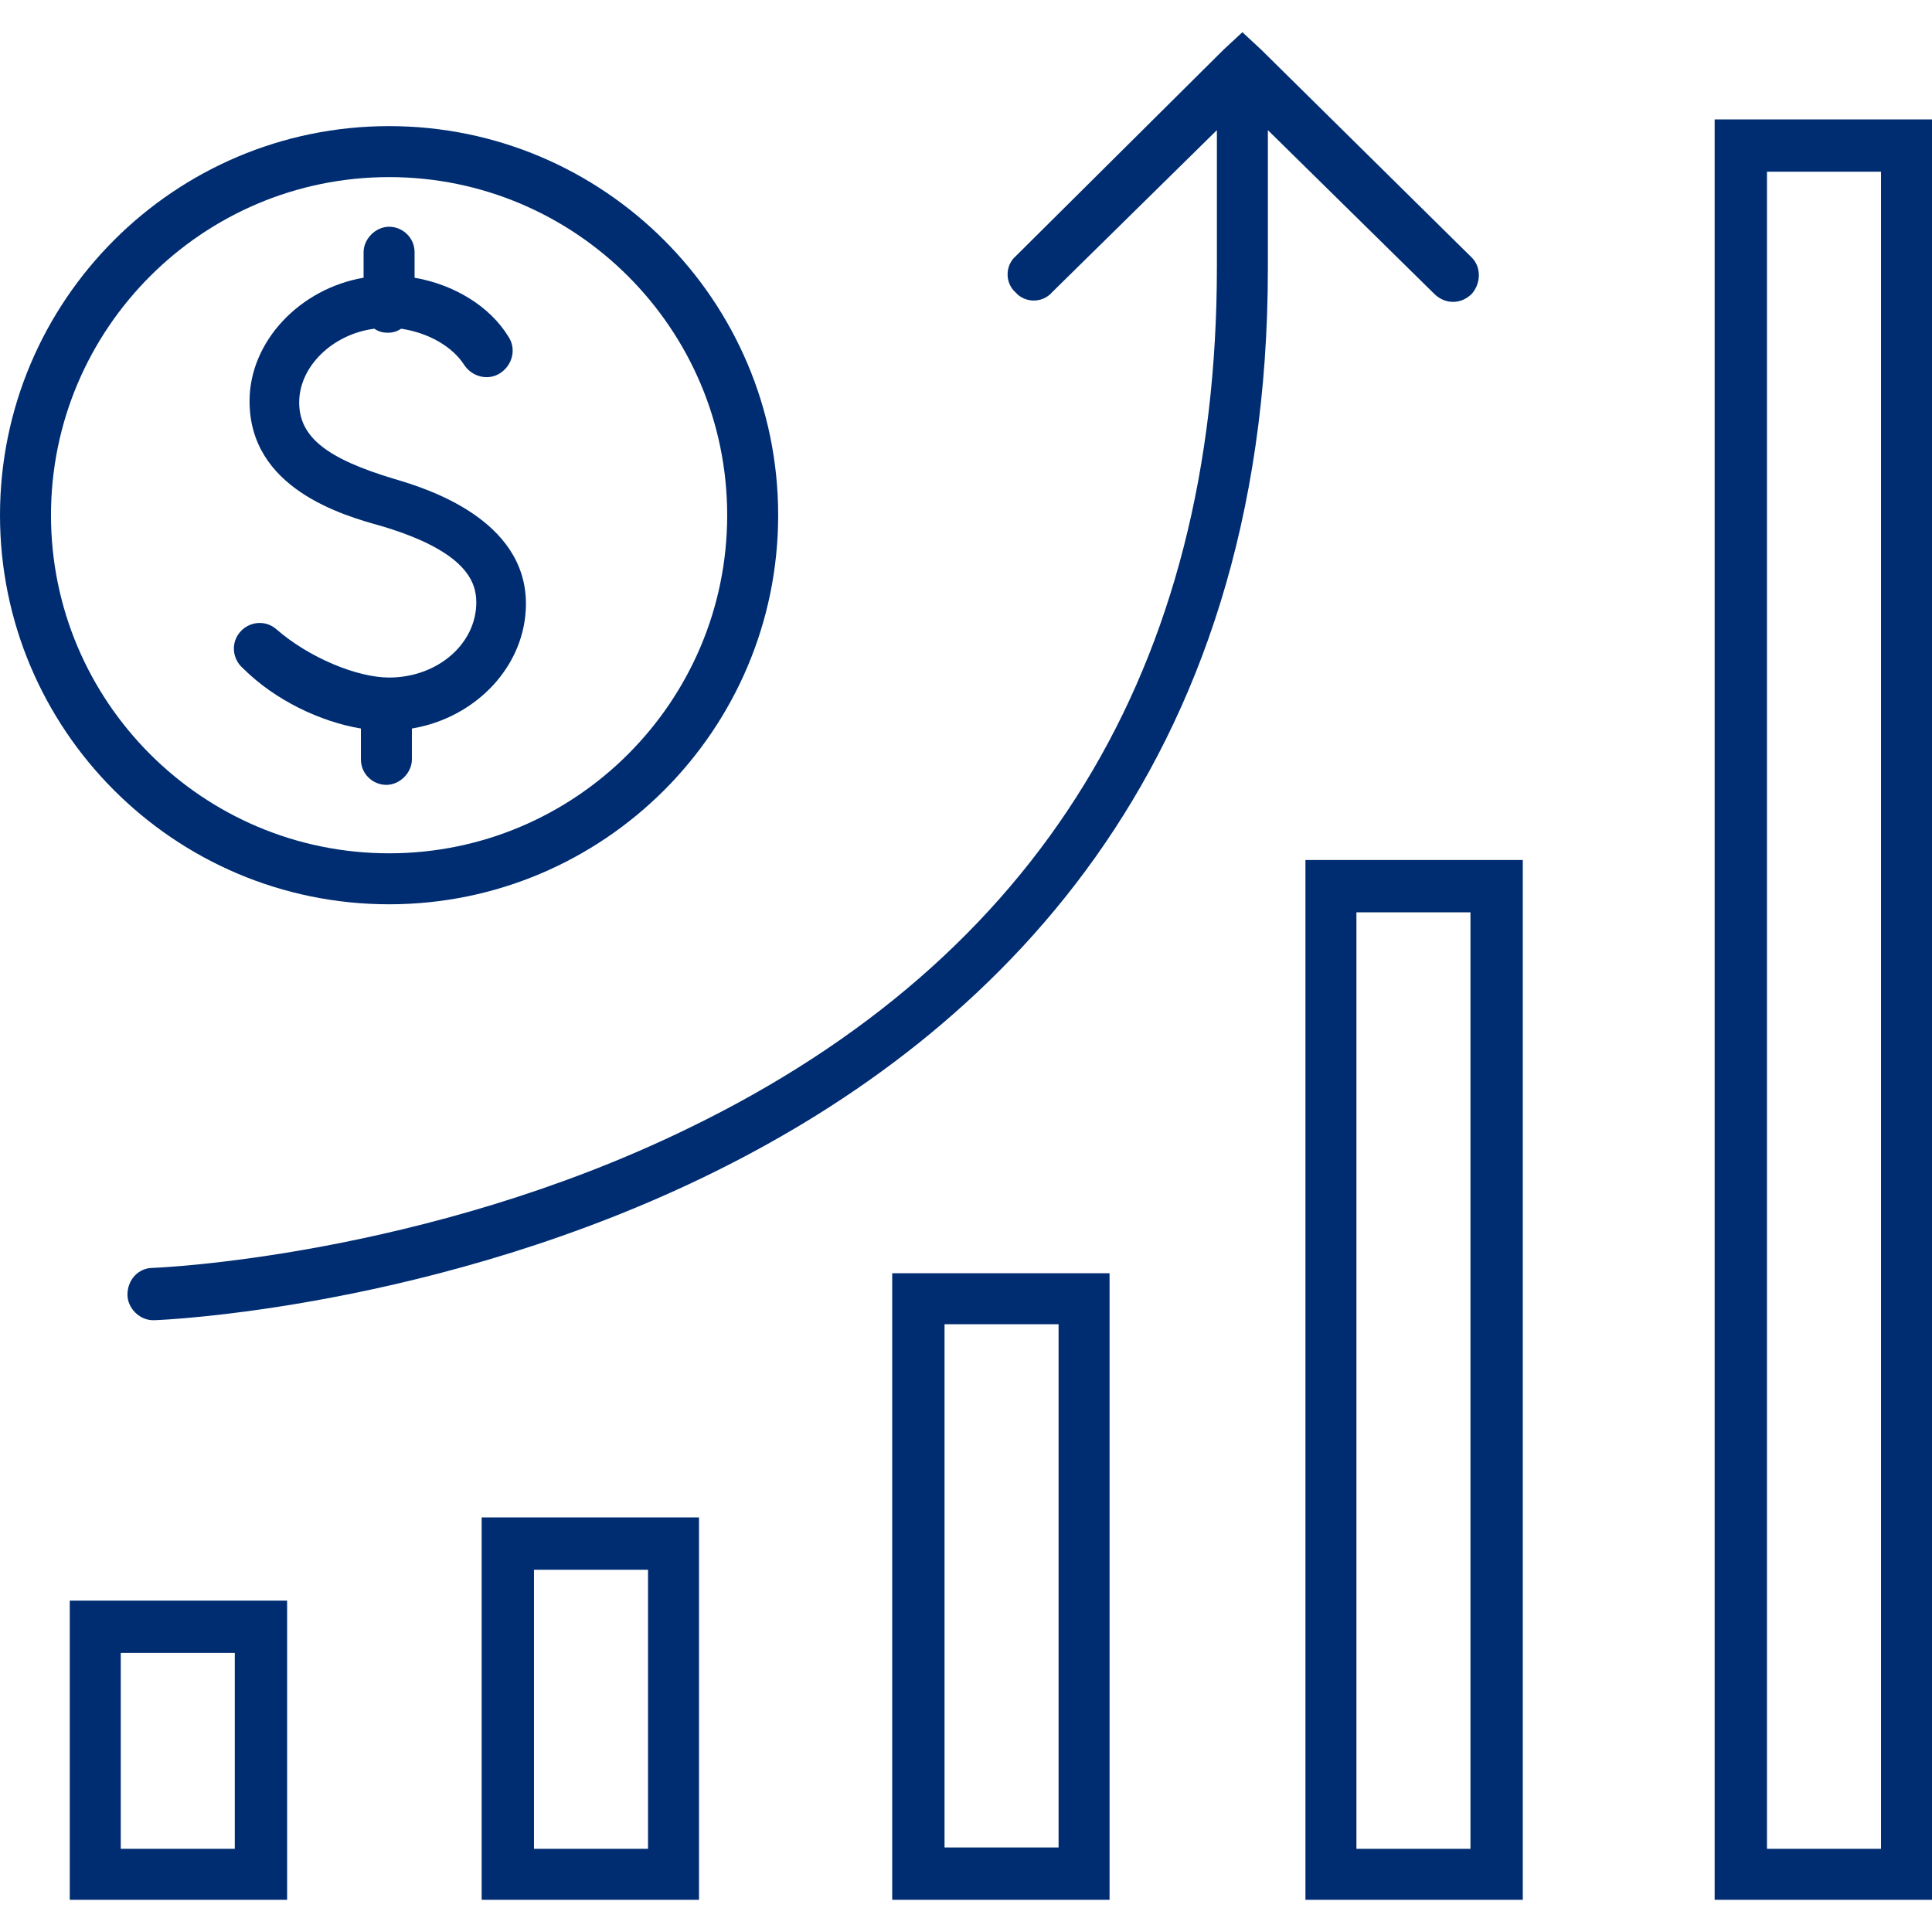 <?xml version="1.0" encoding="utf-8"?>
<!-- Generator: Adobe Illustrator 23.0.3, SVG Export Plug-In . SVG Version: 6.00 Build 0)  -->
<svg version="1.1" id="Layer_1" xmlns="http://www.w3.org/2000/svg" xmlns:xlink="http://www.w3.org/1999/xlink" x="0px" y="0px"
	 viewBox="0 0 144 144" style="enable-background:new 0 0 144 144;" xml:space="preserve">
<style type="text/css">
	.st0{fill:#002D72;}
</style>
<g>
	<path class="st0" d="M106.9,21.9c0.4,0.4,0.9,0.6,1.4,0.6c0.5,0,1-0.2,1.4-0.6c0.7-0.8,0.7-2,0-2.7L94,3.7c0,0,0,0,0,0l-1.4-1.3
		l-1.4,1.3c0,0,0,0,0,0L75.7,19.1c-0.8,0.7-0.8,2,0,2.7c0.7,0.8,2,0.8,2.7,0L90.7,9.7v10.2c0,29.9-13.2,51.5-39.4,64.2
		c-19.7,9.6-39.7,10.4-39.9,10.4c-1.1,0-1.9,0.9-1.9,2c0,1,0.9,1.9,1.9,1.9c0,0,0,0,0.1,0c0.8,0,83-3.4,83-78.4V9.7L106.9,21.9z"/>
	<path class="st0" d="M29,67.4c16,0,29-13,29-29s-13-29-29-29s-29,13-29,29S13,67.4,29,67.4z M29,13.2c13.9,0,25.2,11.3,25.2,25.2
		c0,13.9-11.3,25.2-25.2,25.2c-13.9,0-25.2-11.3-25.2-25.2C3.8,24.5,15.1,13.2,29,13.2z"/>
	<path class="st0" d="M26.9,54.3v2.3c0,1.1,0.9,1.9,1.9,1.9s1.9-0.9,1.9-1.9v-2.3c4.8-0.8,8.5-4.7,8.5-9.3c0-6.3-7.4-8.6-9.8-9.3
		c-5-1.5-7.1-3.1-7.1-5.7c0-2.7,2.5-5.1,5.6-5.5c0.3,0.2,0.6,0.3,1,0.3c0.4,0,0.7-0.1,1-0.3c2,0.3,3.8,1.3,4.7,2.7
		c0.6,0.9,1.8,1.2,2.7,0.6c0.9-0.6,1.2-1.8,0.6-2.7c-1.4-2.3-4.1-3.9-7-4.4v-1.9c0-1.1-0.9-1.9-1.9-1.9s-1.9,0.9-1.9,1.9v1.9
		c-4.7,0.8-8.5,4.7-8.5,9.2c0,6.5,6.9,8.5,9.8,9.3c6.4,1.9,7.1,4.2,7.1,5.7c0,3.1-2.9,5.6-6.5,5.6c-2.4,0-6-1.5-8.4-3.6
		c-0.8-0.7-2-0.6-2.7,0.2c-0.7,0.8-0.6,2,0.2,2.7C20.5,52.2,23.9,53.8,26.9,54.3z"/>
	<path class="st0" d="M127.8,8.9v132.7H144V8.9H127.8z M140.2,137.8h-8.5v-125h8.5V137.8z"/>
	<path class="st0" d="M97.3,141.6h16.2V64.1H97.3V141.6z M101.1,68h8.5v69.8h-8.5V68z"/>
	<path class="st0" d="M66.5,141.6h16.2V94.9H66.5V141.6z M70.4,98.7h8.5v39h-8.5V98.7z"/>
	<path class="st0" d="M35.9,141.6h16.2v-28.5H35.9V141.6z M39.8,117h8.5v20.8h-8.5V117z"/>
	<path class="st0" d="M5.2,141.6h16.2v-22.3H5.2V141.6z M9,123.2h8.5v14.6H9V123.2z"/>
</g>
<g id="Circles">
</g>
</svg>
